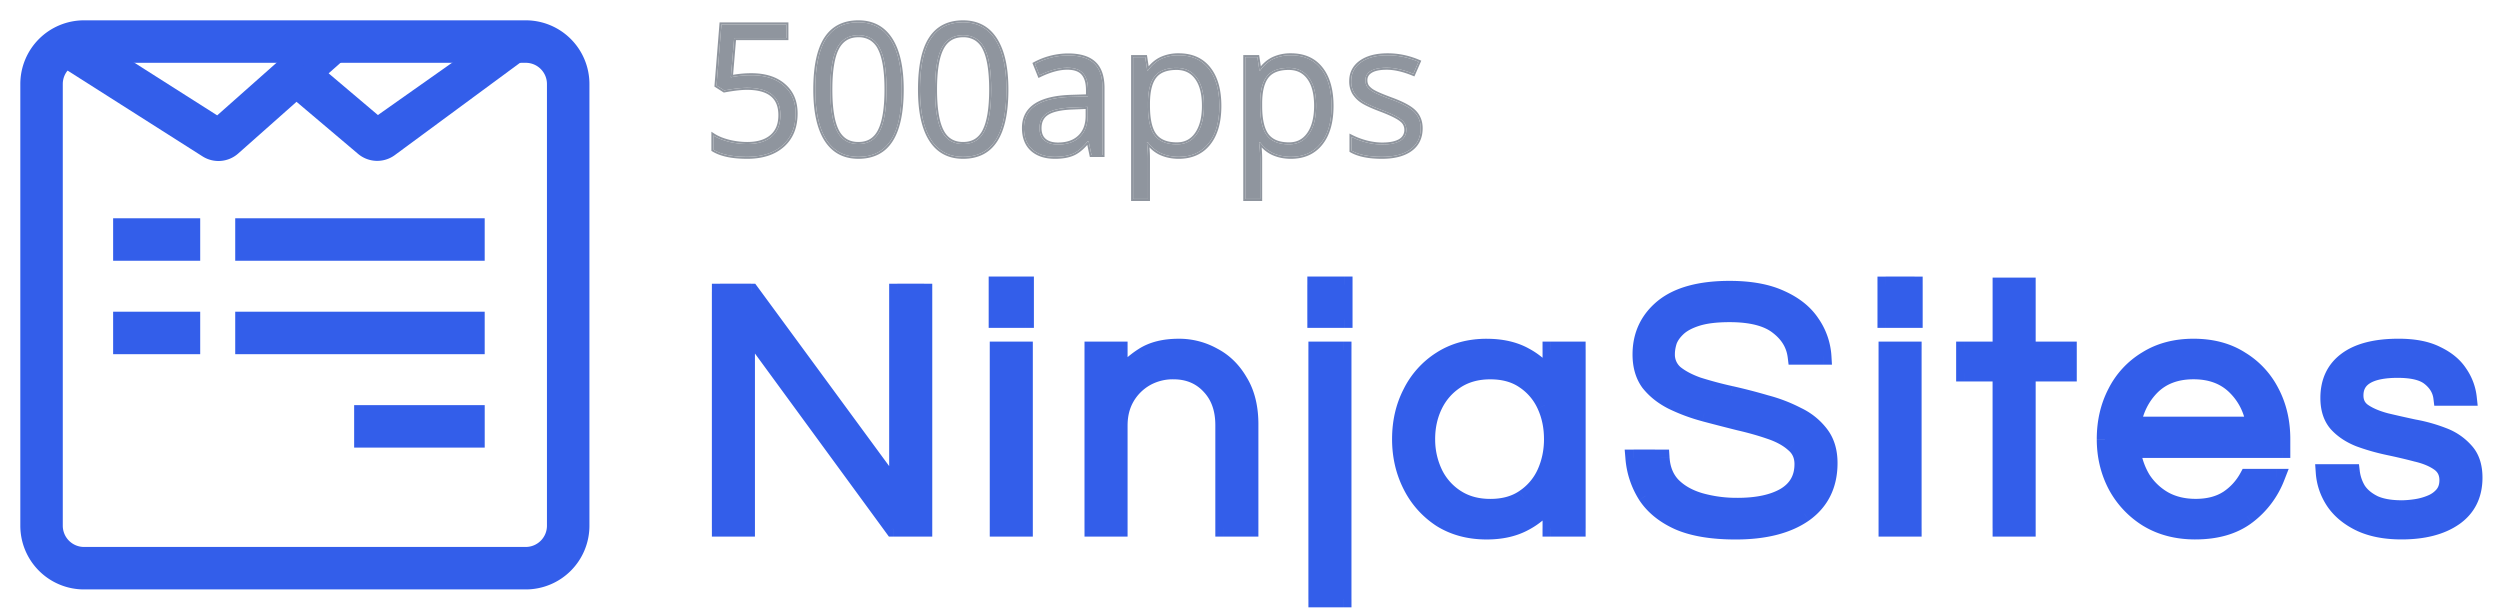 <svg xmlns="http://www.w3.org/2000/svg" width="123" height="30" fill="none" viewBox="0 0 123 30"><g clip-path="url(#clip0)"><path fill="#8F959E" d="M36.963 3.702c.677 0 1.209.168 1.596.505.39.334.584.793.584 1.376 0 .665-.212 1.186-.637 1.564-.422.378-1.005.567-1.75.567-.723 0-1.275-.116-1.656-.347v-.703c.205.131.46.235.765.312.304.073.605.11.9.11.516 0 .916-.122 1.2-.365.287-.243.431-.595.431-1.055 0-.896-.55-1.345-1.648-1.345-.278 0-.65.043-1.116.128l-.378-.242.242-3.006h3.194v.673h-2.57l-.163 1.929a5.12 5.12 0 0 1 1.006-.101zm7.401.703c0 1.11-.176 1.94-.528 2.487-.348.548-.883.822-1.604.822-.691 0-1.217-.28-1.577-.84-.36-.562-.54-1.385-.54-2.47 0-1.118.174-1.949.522-2.49.349-.543.88-.814 1.595-.814.698 0 1.227.283 1.587.848.363.566.545 1.385.545 2.457zm-3.511 0c0 .934.11 1.616.33 2.043.219.425.569.637 1.05.637.486 0 .837-.215 1.054-.646.22-.433.33-1.111.33-2.034 0-.923-.11-1.598-.33-2.026-.217-.43-.568-.646-1.055-.646-.48 0-.83.212-1.05.637-.22.422-.33 1.1-.33 2.035zm8.661 0c0 1.11-.176 1.94-.527 2.487-.349.548-.884.822-1.604.822-.692 0-1.218-.28-1.578-.84-.36-.562-.54-1.385-.54-2.47 0-1.118.174-1.949.523-2.49.348-.543.88-.814 1.595-.814.697 0 1.226.283 1.586.848.364.566.545 1.385.545 2.457zm-3.511 0c0 .934.11 1.616.33 2.043.22.425.57.637 1.05.637.486 0 .838-.215 1.054-.646.22-.433.33-1.111.33-2.034 0-.923-.11-1.598-.33-2.026-.216-.43-.568-.646-1.054-.646-.48 0-.83.212-1.05.637-.22.422-.33 1.1-.33 2.035zm7.699 3.221-.145-.686h-.035c-.24.302-.48.507-.72.616-.238.105-.535.158-.893.158-.477 0-.852-.123-1.125-.37-.27-.245-.404-.595-.404-1.05 0-.972.778-1.482 2.333-1.529l.818-.026v-.3c0-.377-.082-.655-.246-.834-.161-.182-.42-.272-.778-.272-.401 0-.856.123-1.362.369l-.225-.558a3.441 3.441 0 0 1 1.631-.414c.574 0 .999.128 1.274.383.278.255.418.663.418 1.226v3.287h-.54zm-1.648-.514c.454 0 .81-.125 1.068-.374.26-.249.391-.597.391-1.046v-.435l-.73.031c-.58.02-.998.111-1.256.273-.255.158-.383.405-.383.742 0 .264.08.465.238.602.161.138.385.207.672.207zm5.937.602c-.313 0-.6-.057-.861-.172a1.637 1.637 0 0 1-.65-.536h-.053c.035.282.053.548.053.8v1.982h-.73V2.81h.593l.101.659h.035c.188-.264.406-.454.655-.572a1.99 1.99 0 0 1 .857-.175c.639 0 1.131.218 1.477.654.348.437.523 1.05.523 1.837 0 .791-.178 1.407-.532 1.846-.352.437-.84.655-1.468.655zm-.105-4.373c-.492 0-.848.137-1.068.409-.22.272-.333.706-.338 1.3v.163c0 .677.112 1.162.338 1.455.226.29.587.435 1.085.435.416 0 .742-.168.976-.505.237-.337.356-.802.356-1.393 0-.601-.119-1.061-.356-1.38-.234-.323-.566-.484-.993-.484zm5.624 4.373c-.313 0-.6-.057-.86-.172a1.637 1.637 0 0 1-.651-.536h-.053c.035.282.053.548.053.8v1.982h-.73V2.81h.594l.1.659H62c.188-.264.406-.454.655-.572a1.99 1.99 0 0 1 .857-.175c.638 0 1.13.218 1.476.654.349.437.523 1.05.523 1.837 0 .791-.177 1.407-.532 1.846-.351.437-.84.655-1.467.655zm-.105-4.373c-.492 0-.848.137-1.068.409-.22.272-.332.706-.338 1.3v.163c0 .677.113 1.162.338 1.455.226.29.588.435 1.086.435.416 0 .741-.168.975-.505.238-.337.356-.802.356-1.393 0-.601-.118-1.061-.356-1.38-.234-.323-.565-.484-.993-.484zm6.491 2.971c0 .448-.167.794-.501 1.037-.334.243-.803.365-1.406.365-.639 0-1.137-.101-1.494-.303v-.677c.231.117.479.21.742.277.267.067.523.1.77.1.38 0 .673-.06.878-.18a.608.608 0 0 0 .308-.557.596.596 0 0 0-.246-.48c-.161-.134-.478-.292-.95-.474-.448-.167-.767-.312-.957-.435a1.355 1.355 0 0 1-.422-.426 1.12 1.12 0 0 1-.137-.567c0-.393.16-.702.48-.928.319-.228.757-.342 1.313-.342.519 0 1.026.105 1.52.316l-.258.593c-.484-.199-.922-.298-1.314-.298-.346 0-.607.054-.782.162a.503.503 0 0 0-.264.448c0 .13.032.24.096.33.068.09.175.177.321.26.147.081.428.2.844.355.571.208.957.418 1.156.629.202.21.303.476.303.795z"/><path fill="#8F959E" fill-rule="evenodd" d="M35.2 6.723c.186.104.408.188.665.252a3.8 3.8 0 0 0 .9.11c.516 0 .916-.121 1.2-.364.287-.244.43-.595.43-1.055 0-.897-.548-1.345-1.647-1.345-.278 0-.65.043-1.116.128l-.378-.242.242-3.006h3.194v.672h-2.57l-.163 1.93a5.3 5.3 0 0 1 1.006-.101c.677 0 1.209.168 1.596.505.39.334.584.792.584 1.375 0 .665-.212 1.187-.637 1.565-.422.378-1.005.567-1.75.567-.723 0-1.275-.116-1.656-.347v-.704c.032.021.065.041.1.06zm3.372.499c-.445.398-1.055.592-1.815.592-.732 0-1.305-.117-1.709-.362L35 7.422V6.48l.154.1c.194.124.438.224.734.298.298.072.59.107.878.107.5 0 .874-.118 1.134-.34.26-.22.396-.541.396-.98 0-.426-.13-.73-.375-.93-.25-.204-.635-.314-1.173-.314-.27 0-.635.041-1.098.126l-.039.007-.462-.295.254-3.158h3.387v.872h-2.578l-.144 1.707c.3-.052.598-.078.895-.078.693 0 1.25.172 1.66.53.416.355.62.843.62 1.45 0 .689-.221 1.24-.67 1.64zm1.998-.294c-.375-.585-.556-1.431-.556-2.523 0-1.126.175-1.98.539-2.546.37-.574.935-.859 1.68-.859.73 0 1.29.299 1.67.894.378.589.56 1.43.56 2.51 0 1.118-.176 1.97-.542 2.542-.37.58-.938.868-1.689.868-.724 0-1.282-.296-1.661-.886zm3.266-.036c.352-.548.528-1.377.528-2.487 0-1.073-.182-1.891-.545-2.457-.36-.565-.89-.848-1.587-.848-.715 0-1.246.271-1.595.813-.349.542-.523 1.373-.523 2.492 0 1.084.18 1.907.54 2.47.361.559.887.839 1.578.839.721 0 1.256-.274 1.604-.822zm-.638-.498c.209-.412.319-1.07.319-1.99 0-.918-.11-1.574-.319-1.98a1.065 1.065 0 0 0-.39-.444 1.08 1.08 0 0 0-.576-.147c-.225 0-.414.05-.57.145-.158.095-.288.24-.391.438-.208.4-.319 1.058-.319 1.989 0 .93.11 1.592.319 1.997.103.2.233.343.39.439.157.095.346.144.571.144.228 0 .42-.05.577-.146.157-.097.287-.243.389-.445zm-2.016.054c-.22-.428-.33-1.109-.33-2.043 0-.935.11-1.613.33-2.035.22-.425.57-.637 1.05-.637.487 0 .838.215 1.055.646.22.428.33 1.103.33 2.026 0 .923-.11 1.6-.33 2.034-.217.431-.568.646-1.055.646-.48 0-.83-.212-1.05-.637zm4.539.48c-.375-.585-.556-1.431-.556-2.523 0-1.126.174-1.98.538-2.546.37-.574.935-.859 1.68-.859.73 0 1.29.299 1.67.894.378.589.561 1.43.561 2.51 0 1.118-.176 1.97-.543 2.542-.37.58-.938.868-1.688.868-.724 0-1.283-.296-1.662-.886zm3.266-.036c.351-.548.527-1.377.527-2.487 0-1.073-.182-1.891-.545-2.457-.36-.565-.889-.848-1.586-.848-.715 0-1.247.271-1.596.813-.348.542-.522 1.373-.522 2.492 0 1.084.18 1.907.54 2.47.36.559.886.839 1.578.839.72 0 1.255-.274 1.604-.822zm-.639-.498c.209-.412.319-1.07.319-1.99 0-.918-.11-1.574-.319-1.98a1.065 1.065 0 0 0-.39-.444 1.08 1.08 0 0 0-.575-.147c-.225 0-.415.05-.571.145-.157.095-.288.24-.39.438-.209.4-.32 1.058-.32 1.989 0 .93.111 1.592.32 1.997.102.2.233.343.39.439.157.095.346.144.57.144.229 0 .42-.05.577-.146.157-.097.288-.243.39-.445zm-2.016.054c-.22-.428-.33-1.109-.33-2.043 0-.935.11-1.613.33-2.035.22-.425.57-.637 1.05-.637.487 0 .839.215 1.055.646.22.428.33 1.103.33 2.026 0 .923-.11 1.6-.33 2.034-.216.431-.568.646-1.054.646-.48 0-.83-.212-1.05-.637zm7.289 1.278-.126-.597c-.213.242-.43.417-.653.518-.254.113-.566.167-.933.167-.495 0-.896-.128-1.192-.395-.295-.27-.437-.65-.437-1.125 0-.518.21-.92.628-1.195.412-.27 1.017-.41 1.802-.434l.72-.023V4.44c0-.366-.08-.615-.22-.767V3.67c-.135-.152-.36-.239-.703-.239-.382 0-.82.118-1.319.36l-.096.046-.298-.74.079-.042a3.571 3.571 0 0 1 1.678-.426c.586 0 1.04.13 1.342.41.307.28.45.722.45 1.299v3.387h-.722zm.204-4.613c-.275-.255-.7-.383-1.274-.383a3.487 3.487 0 0 0-1.631.413l.224.559c.03-.015.061-.03.091-.043.47-.218.894-.327 1.272-.327.357 0 .616.091.778.273.164.179.246.457.246.835v.299l-.818.026c-1.555.047-2.333.557-2.333 1.53 0 .453.135.804.404 1.05.273.246.648.369 1.125.369.358 0 .655-.053.892-.158.223-.1.445-.284.668-.55l.046-.057.007-.009h.035l.145.686h.54V4.339c0-.563-.139-.971-.417-1.226zm-.772 3.553c.236-.226.36-.546.36-.974v-.33l-.625.026c-.576.02-.973.11-1.208.257-.222.138-.336.35-.336.658 0 .243.072.412.203.527.138.117.336.182.607.182.435 0 .764-.12.999-.346zm-1.671.24c-.158-.139-.238-.34-.238-.603 0-.337.128-.584.383-.743.258-.16.676-.251 1.257-.272l.73-.03v.434c0 .449-.131.797-.392 1.046-.258.25-.614.374-1.068.374-.287 0-.511-.07-.672-.207zm5.708.728h-.002a1.703 1.703 0 0 1-.534-.383c.017.192.025.377.025.555v2.082h-.93V2.709h.78l.085.552c.169-.2.361-.352.578-.454a2.09 2.09 0 0 1 .9-.185c.663 0 1.186.228 1.554.692.367.46.545 1.098.545 1.9 0 .804-.18 1.445-.554 1.908-.373.463-.893.692-1.546.692-.326 0-.627-.06-.901-.18zm2.369-.575c.354-.44.532-1.055.532-1.846 0-.788-.175-1.4-.523-1.837-.346-.436-.838-.654-1.477-.654a1.99 1.99 0 0 0-.857.175 1.65 1.65 0 0 0-.65.566l-.005.006h-.035l-.1-.66h-.594v6.979h.73V7.806a6.301 6.301 0 0 0-.049-.764l-.004-.036h.052l.057.074c.165.203.363.358.594.462.26.115.548.172.861.172.627 0 1.116-.218 1.468-.655zm-.662-.519c.221-.314.338-.756.338-1.336 0-.589-.117-1.024-.337-1.32-.214-.295-.514-.443-.912-.443-.475 0-.797.131-.99.372-.199.246-.31.652-.317 1.238v.162c0 .67.113 1.128.318 1.394.2.257.527.396 1.006.396.384 0 .679-.153.894-.463zm-1.98.128c-.225-.293-.338-.778-.338-1.455v-.162c.006-.595.119-1.029.339-1.301.22-.273.576-.409 1.068-.409.427 0 .758.161.993.484.237.319.356.779.356 1.38 0 .591-.119 1.056-.356 1.393-.235.336-.56.505-.976.505-.498 0-.86-.145-1.085-.435zm5.792.966h-.001a1.703 1.703 0 0 1-.535-.383c.017.192.026.377.026.555v2.082h-.93V2.709h.78l.084.552c.17-.2.362-.352.578-.454a2.09 2.09 0 0 1 .9-.185c.664 0 1.187.228 1.554.692.368.46.545 1.098.545 1.9 0 .804-.18 1.445-.554 1.908-.373.463-.892.692-1.545.692-.326 0-.627-.06-.902-.18zm2.37-.575c.354-.44.531-1.055.531-1.846 0-.788-.174-1.4-.523-1.837-.346-.436-.838-.654-1.476-.654a1.99 1.99 0 0 0-.857.175 1.65 1.65 0 0 0-.65.566l-.005.006h-.035l-.101-.66h-.594v6.979H62V7.806a6.301 6.301 0 0 0-.049-.764c0-.012-.002-.024-.004-.036H62a1.62 1.62 0 0 0 .65.536c.261.115.548.172.862.172.627 0 1.116-.218 1.467-.655zm-.662-.519c.22-.314.337-.756.337-1.336 0-.589-.117-1.024-.336-1.32-.215-.295-.514-.443-.913-.443-.475 0-.796.131-.99.372-.198.246-.31.652-.316 1.238v.162c0 .67.113 1.128.317 1.394.2.257.528.396 1.007.396.384 0 .678-.153.894-.463zm-1.98.128C62.112 6.375 62 5.89 62 5.213v-.162c.006-.595.119-1.029.338-1.301.22-.273.576-.409 1.068-.409.428 0 .759.161.993.484.238.319.356.779.356 1.38 0 .591-.118 1.056-.356 1.393-.234.336-.56.505-.975.505-.498 0-.86-.145-1.086-.435zm4.057.8v-.897l.146.074c.224.113.465.203.722.269.26.065.507.098.744.098.373 0 .645-.06.828-.167a.508.508 0 0 0 .259-.472.496.496 0 0 0-.209-.4l-.002-.002c-.147-.123-.448-.276-.92-.458-.449-.167-.777-.315-.977-.444l-.001-.001a1.455 1.455 0 0 1-.453-.459 1.22 1.22 0 0 1-.15-.617c0-.425.176-.765.521-1.01.342-.244.803-.36 1.372-.36.533 0 1.053.108 1.56.324l.093.04-.339.775-.09-.037c-.476-.196-.9-.292-1.276-.292-.339 0-.578.054-.73.148-.15.092-.216.21-.216.363 0 .111.027.2.077.271a.91.91 0 0 0 .289.23c.139.079.413.195.83.35.572.209.977.425 1.193.654.222.23.33.522.33.864 0 .477-.179.854-.541 1.118-.358.26-.85.384-1.465.384-.648 0-1.165-.102-1.544-.316l-.05-.03zm3.199-1.952c-.2-.21-.585-.42-1.156-.628-.416-.155-.697-.274-.844-.356a1.002 1.002 0 0 1-.32-.26.554.554 0 0 1-.097-.329c0-.19.088-.34.263-.448.176-.108.437-.163.783-.163.392 0 .83.1 1.314.3l.259-.594a3.827 3.827 0 0 0-1.52-.316c-.557 0-.995.114-1.315.342a1.077 1.077 0 0 0-.479.928c0 .22.046.408.137.567.093.158.234.3.422.426.19.123.51.268.957.435.472.181.788.34.95.474a.596.596 0 0 1 .246.48.608.608 0 0 1-.308.558c-.205.12-.498.18-.879.18-.246 0-.502-.034-.769-.101a3.661 3.661 0 0 1-.742-.277v.677c.357.202.855.303 1.494.303.603 0 1.072-.122 1.406-.365.334-.243.5-.589.5-1.037 0-.32-.1-.585-.302-.796z" clip-rule="evenodd"/><path fill="#335EEA" d="M35.425 26V14.358h1.53l7.192 9.795v-9.795h1.32V26h-1.53l-7.194-9.83V26h-1.319zm13.618-10.27v-1.724h1.425v1.724h-1.425zM49.096 26v-8.793h1.319V26h-1.319zm4.662 0v-8.793h1.319v1.372c.316-.422.703-.78 1.16-1.073.458-.293 1.044-.44 1.759-.44.61 0 1.178.147 1.706.44.54.281.973.71 1.301 1.284.34.562.51 1.26.51 2.092V26h-1.319v-5.082c0-.798-.228-1.437-.686-1.917-.457-.493-1.049-.739-1.776-.739-.492 0-.938.111-1.336.334a2.59 2.59 0 0 0-.968.95c-.234.399-.351.862-.351 1.39V26h-1.32zM64.72 15.73v-1.724h1.424v1.724H64.72zm.053 13.752V17.207h1.319v12.275h-1.32zm8.372-3.341c-.856 0-1.606-.2-2.25-.598a4.2 4.2 0 0 1-1.478-1.653 4.971 4.971 0 0 1-.528-2.287c0-.844.176-1.606.528-2.286a4.071 4.071 0 0 1 1.477-1.635c.645-.41 1.395-.616 2.251-.616.727 0 1.349.14 1.864.422a3.56 3.56 0 0 1 1.284 1.143v-1.424h1.32V26h-1.32v-1.407a3.616 3.616 0 0 1-1.284 1.126c-.516.281-1.137.422-1.864.422zm.176-1.196c.657 0 1.208-.153 1.653-.457a2.9 2.9 0 0 0 1.038-1.214 3.99 3.99 0 0 0 .352-1.67 3.92 3.92 0 0 0-.352-1.671 2.9 2.9 0 0 0-1.038-1.214c-.445-.305-.996-.457-1.653-.457-.645 0-1.202.152-1.67.457a2.98 2.98 0 0 0-1.073 1.214 3.755 3.755 0 0 0-.37 1.67c0 .598.123 1.155.37 1.671a2.98 2.98 0 0 0 1.072 1.214c.47.304 1.026.457 1.671.457zM85.4 26.14c-1.149 0-2.081-.153-2.796-.458-.715-.316-1.255-.75-1.618-1.3a4.045 4.045 0 0 1-.616-1.865h1.372c.035.563.223 1.02.563 1.372.34.34.785.592 1.336.756a6.575 6.575 0 0 0 1.847.246c.985 0 1.764-.17 2.339-.51.574-.352.862-.867.862-1.548 0-.41-.147-.738-.44-.984-.281-.258-.663-.47-1.143-.633a14.49 14.49 0 0 0-1.548-.44 121.61 121.61 0 0 1-1.706-.44 8.818 8.818 0 0 1-1.565-.58 3.388 3.388 0 0 1-1.143-.897c-.281-.375-.422-.85-.422-1.424 0-.95.364-1.724 1.09-2.322.739-.598 1.835-.897 3.289-.897 1.032 0 1.882.159 2.55.475.668.305 1.167.71 1.495 1.213.34.505.527 1.05.563 1.636h-1.355c-.07-.586-.363-1.079-.879-1.477-.516-.41-1.307-.616-2.374-.616-.656 0-1.19.065-1.6.194-.41.129-.727.299-.95.51-.211.199-.358.41-.44.633-.07.223-.105.434-.105.633 0 .387.14.703.422.95.293.234.674.433 1.143.598.48.152 1.008.293 1.583.422a27.52 27.52 0 0 1 1.706.44 7.493 7.493 0 0 1 1.565.597c.48.235.861.54 1.143.915.293.375.44.855.44 1.442 0 1.078-.41 1.91-1.232 2.497-.82.574-1.946.862-3.376.862zm7.373-10.411v-1.724h1.424v1.724h-1.424zM92.824 26v-8.793h1.32V26h-1.32zm5.612 0v-7.632h-1.794v-1.161h1.794v-3.148h1.319v3.148h2.022v1.16h-2.022V26h-1.32zm9.574.14c-.891 0-1.671-.199-2.339-.597a4.329 4.329 0 0 1-1.565-1.653 4.833 4.833 0 0 1-.545-2.287c0-.844.175-1.606.527-2.286a3.992 3.992 0 0 1 1.513-1.635c.656-.41 1.43-.616 2.321-.616.903 0 1.677.205 2.321.616a3.992 3.992 0 0 1 1.513 1.635c.351.68.527 1.442.527 2.286v.528h-7.368c.07.516.234.99.492 1.424.27.423.627.763 1.073 1.02.445.247.961.37 1.547.37.622 0 1.144-.135 1.566-.405a2.97 2.97 0 0 0 .984-1.072h1.443a4.35 4.35 0 0 1-1.46 1.934c-.657.492-1.507.739-2.55.739zm-3.078-5.24h5.98c-.118-.75-.434-1.378-.95-1.882s-1.196-.756-2.04-.756c-.844 0-1.524.252-2.04.756-.504.504-.821 1.132-.95 1.882zm13.219 5.24c-.809 0-1.495-.134-2.058-.404-.551-.27-.973-.621-1.266-1.055a2.95 2.95 0 0 1-.492-1.442h1.371c.036.293.135.58.299.862.176.27.44.492.792.668.351.164.809.246 1.371.246.176 0 .393-.017.651-.053.258-.035.504-.1.739-.193a1.52 1.52 0 0 0 .615-.422c.164-.188.246-.428.246-.721 0-.364-.14-.645-.422-.844-.281-.2-.644-.352-1.09-.457-.445-.118-.92-.23-1.424-.335-.493-.105-.962-.24-1.407-.404a2.912 2.912 0 0 1-1.091-.721c-.281-.317-.422-.745-.422-1.284 0-.797.287-1.413.862-1.846.586-.446 1.448-.669 2.585-.669.774 0 1.401.123 1.882.37.492.234.862.539 1.108.914.258.375.41.78.457 1.213h-1.337c-.046-.375-.234-.697-.562-.967-.317-.27-.844-.404-1.583-.404-1.395 0-2.093.422-2.093 1.266 0 .352.141.621.422.809.282.188.645.34 1.091.457.445.106.914.211 1.407.317.504.093.978.228 1.424.404.446.176.809.428 1.09.756.282.317.422.75.422 1.302 0 .856-.328 1.512-.984 1.97-.645.445-1.513.668-2.603.668z"/><path fill="#335EEA" d="M35.425 26h-.4v.4h.4V26zm0-11.642v-.4h-.4v.4h.4zm1.53 0 .322-.237-.12-.163h-.202v.4zm7.192 9.795-.322.237.722.984v-1.22h-.4zm0-9.795v-.4h-.4v.4h.4zm1.32 0h.4v-.4h-.4v.4zm0 11.642v.4h.4V26h-.4zm-1.53 0-.324.236.12.164h.203V26zm-7.194-9.83.323-.237-.723-.988v1.224h.4zm0 9.83v.4h.4V26h-.4zm-.919 0V14.358h-.8V26h.8zm-.4-11.242h1.53v-.8h-1.53v.8zm1.208-.163 7.193 9.795.645-.473-7.193-9.796-.645.474zm7.915 9.558v-9.795h-.8v9.795h.8zm-.4-9.395h1.32v-.8h-1.32v.8zm.92-.4V26h.8V14.358h-.8zm.4 11.242h-1.53v.8h1.53v-.8zm-1.208.164-7.193-9.83-.645.472 7.192 9.83.646-.472zm-7.916-9.595V26h.8v-9.83h-.8zm.4 9.431h-1.319v.8h1.32v-.8zm12.3-9.87h-.4v.4h.4v-.4zm0-1.724v-.4h-.4v.4h.4zm1.425 0h.4v-.4h-.4v.4zm0 1.724v.4h.4v-.4h-.4zM49.096 26h-.4v.4h.4V26zm0-8.793v-.4h-.4v.4h.4zm1.319 0h.4v-.4h-.4v.4zm0 8.793v.4h.4V26h-.4zm-.972-10.27v-1.724h-.8v1.724h.8zm-.4-1.324h1.425v-.8h-1.425v.8zm1.025-.4v1.724h.8v-1.724h-.8zm.4 1.324h-1.425v.8h1.425v-.8zM49.496 26v-8.793h-.8V26h.8zm-.4-8.393h1.319v-.8h-1.319v.8zm.919-.4V26h.8v-8.793h-.8zm.4 8.393h-1.319v.8h1.319v-.8zm3.343.4h-.4v.4h.4V26zm0-8.793v-.4h-.4v.4h.4zm1.319 0h.4v-.4h-.4v.4zm0 1.372h-.4v1.2l.72-.96-.32-.24zm1.16-1.073.216.337-.216-.337zm3.465 0-.194.35.009.004.185-.354zm1.301 1.284-.347.198.005.009.342-.207zm.51 7.21v.4h.4V26h-.4zm-1.319 0h-.4v.4h.4V26zm-.686-7-.293.273.004.003.29-.275zm-3.112-.404-.196-.349.196.35zm-.968.95-.343-.206-.001.003.344.203zM55.077 26v.4h.4V26h-.4zm-.92 0v-8.793h-.8V26h.8zm-.4-8.393h1.32v-.8h-1.32v.8zm.92-.4v1.372h.8v-1.372h-.8zm.72 1.612a4.013 4.013 0 0 1 1.056-.976l-.431-.674a4.811 4.811 0 0 0-1.265 1.17l.64.48zm1.056-.976c.376-.241.88-.377 1.543-.377v-.8c-.768 0-1.435.157-1.974.503l.431.674zm1.543-.377c.542 0 1.044.13 1.512.39l.388-.7a3.856 3.856 0 0 0-1.9-.49v.8zm1.52.394c.466.243.846.614 1.14 1.128l.694-.397c-.362-.635-.85-1.12-1.463-1.44l-.37.71zm1.145 1.137c.293.485.452 1.107.452 1.885h.8c0-.886-.18-1.66-.567-2.3l-.685.415zm.452 1.885V26h.8v-5.118h-.8zm.4 4.718h-1.319v.8h1.32v-.8zm-.919.4v-5.082h-.8V26h.8zm0-5.082c0-.878-.254-1.623-.796-2.193l-.58.551c.373.392.576.925.576 1.642h.8zm-.793-2.19c-.54-.58-1.24-.866-2.069-.866v.8c.626 0 1.108.207 1.483.61l.586-.543zm-2.069-.866a3.09 3.09 0 0 0-1.532.385l.39.698a2.292 2.292 0 0 1 1.142-.283v-.8zm-1.532.385a2.989 2.989 0 0 0-1.115 1.093l.686.412a2.19 2.19 0 0 1 .82-.807l-.39-.698zm-1.116 1.096c-.276.468-.407 1.003-.407 1.592h.8c0-.466.103-.857.296-1.186l-.69-.406zm-.407 1.592V26h.8v-5.065h-.8zm.4 4.665h-1.32v.8h1.32v-.8zm9.644-9.87h-.4v.4h.4v-.4zm0-1.724v-.4h-.4v.4h.4zm1.424 0h.4v-.4h-.4v.4zm0 1.724v.4h.4v-.4h-.4zm-1.371 13.752h-.4v.4h.4v-.4zm0-12.275v-.4h-.4v.4h.4zm1.319 0h.4v-.4h-.4v.4zm0 12.275v.4h.4v-.4h-.4zM65.12 15.73v-1.724h-.8v1.724h.8zm-.4-1.324h1.424v-.8H64.72v.8zm1.025-.4v1.724h.8v-1.724h-.8zm.4 1.324H64.72v.8h1.424v-.8zm-.972 14.152V17.207h-.8v12.275h.8zm-.4-11.875h1.319v-.8h-1.32v.8zm.919-.4v12.275h.8V17.207h-.8zm.4 11.875h-1.32v.8h1.32v-.8zm4.802-3.54-.217.336.007.005.21-.34zm-1.477-6.225.355.184.002-.003-.357-.18zm1.477-1.635.213.338h.002l-.215-.338zm4.115-.194-.191.351.003.002.188-.353zm1.284 1.143-.33.226.73 1.07V18.63h-.4zm0-1.424v-.4h-.4v.4h.4zm1.32 0h.4v-.4h-.4v.4zm0 8.793v.4h.4V26h-.4zm-1.32 0h-.4v.4h.4V26zm0-1.407h.4v-1.269l-.728 1.04.328.23zM75.01 25.72l-.188-.353-.003.002.191.35zm-.035-1.231-.222-.333-.004.002.226.33zm1.038-1.214.362.169.002-.003-.364-.166zm0-3.341-.363.169.363-.17zm-1.038-1.214-.226.33.004.003.222-.333zm-3.324 0-.218-.335.218.335zm-1.072 1.214-.36-.176.36.176zm0 3.341-.361.172.001.004.36-.176zm1.072 1.214.218-.336-.218.336zm1.495 1.253c-.791 0-1.467-.184-2.04-.538l-.421.68c.716.443 1.54.658 2.461.658v-.8zm-2.033-.534a3.798 3.798 0 0 1-1.338-1.499l-.714.363a4.598 4.598 0 0 0 1.617 1.807l.435-.67zm-1.338-1.499a4.572 4.572 0 0 1-.485-2.105h-.8c0 .891.189 1.716.571 2.468l.713-.363zm-.485-2.105c0-.786.164-1.484.483-2.102l-.71-.367c-.384.742-.573 1.568-.573 2.47h.8zm.484-2.105c.32-.63.765-1.12 1.334-1.478l-.426-.677a4.47 4.47 0 0 0-1.62 1.793l.713.363zm1.336-1.479c.573-.364 1.247-.553 2.036-.553v-.8c-.922 0-1.75.222-2.466.678l.43.675zm2.036-.553c.676 0 1.228.13 1.673.373l.383-.702c-.587-.32-1.278-.47-2.056-.47v.8zm1.676.375c.472.252.851.59 1.142 1.016l.66-.451a3.953 3.953 0 0 0-1.425-1.27l-.377.705zm1.872.79v-1.424h-.8v1.424h.8zm-.4-1.024h1.32v-.8h-1.32v.8zm.92-.4V26h.8v-8.793h-.8zm.4 8.393h-1.32v.8h1.32v-.8zm-.92.4v-1.407h-.8V26h.8zm-.728-1.636c-.29.415-.67.749-1.144 1.002l.377.706a4.017 4.017 0 0 0 1.423-1.25l-.656-.458zm-1.147 1.003c-.445.243-.997.374-1.673.374v.8c.778 0 1.469-.151 2.056-.471l-.383-.703zm-1.497-.022c.72 0 1.354-.168 1.879-.527l-.452-.66c-.365.25-.833.387-1.427.387v.8zm1.875-.525c.52-.346.913-.807 1.178-1.377l-.725-.338a2.5 2.5 0 0 1-.897 1.05l.444.665zm1.18-1.38a4.39 4.39 0 0 0 .388-1.837h-.8c0 .544-.107 1.045-.316 1.506l.728.33zm.388-1.837c0-.662-.128-1.277-.39-1.839l-.725.338c.208.446.314.944.314 1.501h.8zm-.39-1.839a3.299 3.299 0 0 0-1.178-1.377l-.444.665a2.5 2.5 0 0 1 .897 1.05l.725-.338zm-1.174-1.375c-.525-.36-1.16-.527-1.879-.527v.8c.594 0 1.061.137 1.427.387l.452-.66zm-1.879-.527c-.71 0-1.345.169-1.889.522l.436.67c.395-.256.874-.392 1.453-.392v-.8zm-1.889.522c-.53.344-.936.804-1.214 1.373l.719.351c.215-.439.523-.788.931-1.053l-.436-.671zm-1.214 1.373a4.154 4.154 0 0 0-.41 1.846h.8c0-.554.112-1.05.329-1.495l-.719-.35zm-.41 1.846c0 .655.136 1.271.409 1.843l.722-.344a3.42 3.42 0 0 1-.33-1.499h-.8zm.41 1.847a3.382 3.382 0 0 0 1.214 1.373l.436-.67a2.583 2.583 0 0 1-.931-1.054l-.719.35zm1.214 1.373c.544.353 1.179.522 1.89.522v-.8c-.58 0-1.059-.136-1.454-.393l-.436.671zm11.17.86-.162.366.005.002.157-.368zm-1.618-1.3-.337.214.003.005.334-.22zm-.616-1.865v-.4h-.435l.037.434.398-.034zm1.372 0 .4-.025-.024-.375h-.376v.4zm.563 1.372-.288.278.005.005.283-.283zm1.336.756-.114.383h.002l.112-.383zm4.186-.264.204.344.005-.003-.21-.34zm.422-2.532-.27.294.006.006.007.006.257-.306zm-1.143-.633-.132.377.003.001.129-.378zm-1.548-.44-.097.388.008.002.09-.39zm-1.706-.44-.104.386h.002l.102-.386zm-1.565-.58-.179.358.004.001.175-.36zm-1.143-.897-.32.24.009.011.311-.251zm.668-3.746-.251-.31-.003.001.254.31zm5.839-.422-.171.362.005.002.166-.364zm1.495 1.213-.335.219.003.005.332-.224zm.563 1.636v.4h.424l-.025-.424-.4.024zm-1.355 0-.397.048.043.352h.355v-.4zm-.879-1.477-.249.313.005.003.244-.316zm-3.974-.422-.12-.382.12.382zm-.95.51.275.29-.275-.29zm-.44.633-.375-.139-.003.01-.003.008.381.12zm.317 1.583-.264.3.007.006.007.006.25-.312zm1.143.598-.132.377.011.004.121-.382zm3.289.861-.112.384.01.003.102-.387zm1.565.598-.186.354.01.006.176-.36zm1.143.915-.32.24.005.006.315-.246zm-.791 3.939.229.328.003-.002-.233-.326zm-3.377.462c-1.119 0-1.992-.15-2.64-.425l-.313.735c.782.334 1.774.49 2.953.49v-.8zm-2.634-.423c-.659-.292-1.132-.68-1.446-1.156l-.668.44c.413.626 1.018 1.105 1.79 1.447l.324-.731zm-1.443-1.151a3.645 3.645 0 0 1-.554-1.683l-.797.068a4.43 4.43 0 0 0 .677 2.045l.674-.43zm-.953-1.25h1.372v-.8H80.37v.8zm.973-.374c.04.642.258 1.194.674 1.625l.575-.556c-.263-.273-.42-.636-.45-1.119l-.8.05zm.679 1.63c.395.395.903.677 1.505.856l.229-.767c-.5-.148-.884-.37-1.168-.655l-.566.566zm1.507.857a6.973 6.973 0 0 0 1.959.262v-.8a6.178 6.178 0 0 1-1.735-.23l-.224.768zm1.959.262c1.025 0 1.884-.176 2.543-.566l-.408-.688c-.49.29-1.19.454-2.135.454v.8zm2.548-.569c.694-.425 1.053-1.07 1.053-1.889h-.8c0 .543-.217.929-.671 1.207l.418.682zm1.053-1.889c0-.518-.192-.962-.583-1.29l-.514.612c.195.164.297.377.297.678h.8zm-.57-1.28c-.333-.305-.767-.54-1.284-.716l-.258.757c.444.152.772.34 1.002.55l.54-.59zm-1.281-.715c-.485-.17-1.015-.32-1.59-.452l-.18.78c.551.126 1.053.269 1.506.427l.264-.755zm-1.583-.45c-.56-.14-1.127-.286-1.7-.438l-.205.773c.576.153 1.147.3 1.711.441l.194-.776zm-1.698-.438a8.417 8.417 0 0 1-1.494-.554l-.351.72a9.22 9.22 0 0 0 1.636.606l.209-.772zm-1.49-.552a2.988 2.988 0 0 1-1.011-.79l-.623.502c.333.413.761.747 1.275 1.004l.358-.716zm-1.003-.779c-.218-.292-.342-.677-.342-1.184h-.8c0 .64.158 1.205.502 1.664l.64-.48zm-.342-1.184c0-.832.31-1.492.945-2.013l-.509-.618c-.82.675-1.236 1.563-1.236 2.63h.8zm.942-2.011c.638-.517 1.629-.808 3.037-.808v-.8c-1.5 0-2.701.307-3.54.986l.503.622zm3.037-.808c.995 0 1.78.153 2.379.437l.342-.723c-.738-.35-1.652-.514-2.721-.514v.8zm2.384.439c.615.28 1.047.64 1.326 1.068l.67-.437c-.378-.58-.942-1.03-1.664-1.359l-.332.728zm1.33 1.073c.3.447.464.924.494 1.436l.799-.048a3.624 3.624 0 0 0-.63-1.835l-.664.447zm.894 1.012h-1.355v.8h1.355v-.8zm-.957.352c-.085-.704-.441-1.29-1.032-1.746l-.49.633c.441.34.671.74.727 1.209l.795-.096zm-1.028-1.742c-.618-.492-1.518-.703-2.623-.703v.8c1.028 0 1.712.2 2.125.529l.498-.626zm-2.623-.703c-.678 0-1.256.066-1.72.212l.24.763c.356-.112.845-.175 1.48-.175v-.8zm-1.72.212c-.447.14-.824.335-1.105.601l.55.581c.165-.156.42-.301.795-.419l-.24-.763zm-1.105.6a2.076 2.076 0 0 0-.54.787l.75.276c.057-.153.164-.314.34-.48l-.55-.582zm-.546.804c-.08.256-.124.507-.124.754h.8c0-.152.027-.322.087-.513l-.763-.24zm-.124.754c0 .498.187.925.558 1.25l.527-.601a.806.806 0 0 1-.285-.65h-.8zm.572 1.262c.338.27.762.489 1.26.663l.265-.755c-.44-.154-.777-.334-1.025-.533l-.5.625zm1.272.667c.493.156 1.032.3 1.616.43l.175-.78a18.708 18.708 0 0 1-1.55-.413l-.24.763zm1.616.43c.567.128 1.127.272 1.682.434l.224-.768a28.373 28.373 0 0 0-1.73-.446l-.176.78zm1.691.437a7.087 7.087 0 0 1 1.482.565l.372-.708a7.884 7.884 0 0 0-1.649-.63l-.205.773zm1.492.57c.432.211.76.478.999.796l.64-.48a3.486 3.486 0 0 0-1.288-1.034l-.35.719zm1.004.802c.226.29.355.678.355 1.196h.8c0-.655-.165-1.228-.525-1.689l-.63.493zm.355 1.196c0 .96-.357 1.666-1.064 2.171l.465.652c.934-.668 1.399-1.626 1.399-2.823h-.8zm-1.06 2.17c-.731.51-1.766.789-3.148.789v.8c1.479 0 2.695-.297 3.606-.934l-.459-.656zm4.225-9.222h-.4v.4h.4v-.4zm0-1.724v-.4h-.4v.4h.4zm1.424 0h.4v-.4h-.4v.4zm0 1.724v.4h.4v-.4h-.4zM92.825 26h-.4v.4h.4V26zm0-8.793v-.4h-.4v.4h.4zm1.319 0h.4v-.4h-.4v.4zm0 8.793v.4h.4V26h-.4zm-.972-10.27v-1.724h-.8v1.724h.8zm-.4-1.324h1.424v-.8h-1.424v.8zm1.024-.4v1.724h.8v-1.724h-.8zm.4 1.324h-1.424v.8h1.424v-.8zM93.225 26v-8.793h-.8V26h.8zm-.4-8.393h1.319v-.8h-1.32v.8zm.918-.4V26h.8v-8.793h-.8zm.4 8.393h-1.319v.8h1.32v-.8zm4.293.4h-.4v.4h.4V26zm0-7.632h.4v-.4h-.4v.4zm-1.794 0h-.4v.4h.4v-.4zm0-1.161v-.4h-.4v.4h.4zm1.794 0v.4h.4v-.4h-.4zm0-3.148v-.4h-.4v.4h.4zm1.319 0h.4v-.4h-.4v.4zm0 3.148h-.4v.4h.4v-.4zm2.022 0h.4v-.4h-.4v.4zm0 1.16v.4h.4v-.4h-.4zm-2.022 0v-.4h-.4v.4h.4zm0 7.633v.4h.4V26h-.4zm-.92 0v-7.632h-.8V26h.8zm-.4-8.032h-1.793v.8h1.794v-.8zm-1.393.4v-1.161h-.8v1.16h.8zm-.4-.761h1.794v-.8h-1.794v.8zm2.194-.4v-3.148h-.8v3.148h.8zm-.4-2.748h1.319v-.8h-1.32v.8zm.919-.4v3.148h.8v-3.148h-.8zm.4 3.548h2.022v-.8h-2.022v.8zm1.622-.4v1.16h.8v-1.16h-.8zm.4.76h-2.022v.8h2.022v-.8zm-2.422.4V26h.8v-7.632h-.8zm.4 7.233h-1.32v.8h1.32v-.8zm5.916-.057-.209.34.004.003.205-.343zm-1.565-1.653-.354.186.002.004.352-.19zm-.018-4.573.355.184.002-.003-.357-.18zm1.513-1.635.207.342.005-.003-.212-.34zm4.642 0-.214.337.007.005.207-.342zm1.513 1.635-.357.181.001.003.356-.184zm.527 2.814v.4h.4v-.4h-.4zm-7.368 0v-.4h-.459l.062.454.397-.054zm.492 1.424-.344.205.007.01.337-.215zm1.073 1.02-.201.347.007.004.194-.35zm3.113-.035.215.338.007-.005-.222-.333zm.984-1.072v-.4h-.238l-.113.21.351.19zm1.443 0 .372.144.212-.544h-.584v.4zm-1.46 1.934.24.32h.001l-.241-.32zm-5.628-4.502-.394-.068-.08.468h.474v-.4zm5.98 0v.4h.467l-.072-.462-.395.062zm-.95-1.882.28-.286-.28.286zm-4.08 0-.28-.286-.003.003.283.283zm2.128 6.723c-.83 0-1.536-.185-2.134-.542l-.41.687c.739.441 1.591.655 2.544.655v-.8zm-2.13-.54a3.932 3.932 0 0 1-1.423-1.502l-.703.381a4.728 4.728 0 0 0 1.708 1.804l.418-.682zm-1.42-1.497a4.443 4.443 0 0 1-.499-2.1h-.8c0 .892.195 1.719.591 2.472l.708-.372zm-.499-2.1c0-.787.163-1.485.482-2.103l-.71-.367c-.384.742-.572 1.568-.572 2.47h.8zm.484-2.105a3.59 3.59 0 0 1 1.363-1.475l-.415-.684a4.39 4.39 0 0 0-1.661 1.796l.713.363zm1.368-1.478c.583-.365 1.281-.555 2.109-.555v-.8c-.954 0-1.804.22-2.533.677l.424.678zm2.109-.555c.841 0 1.537.19 2.107.553l.429-.675c-.72-.458-1.571-.678-2.536-.678v.8zm2.114.558a3.59 3.59 0 0 1 1.363 1.474l.713-.362a4.39 4.39 0 0 0-1.661-1.796l-.415.684zM111.4 19.5c.32.618.483 1.316.483 2.102h.8c0-.901-.188-1.727-.572-2.47l-.711.368zm.483 2.102v.528h.8v-.528h-.8zm.4.128h-7.368v.8h7.368v-.8zm-7.765.454c.078.567.259 1.094.545 1.575l.688-.409a3.337 3.337 0 0 1-.44-1.274l-.793.108zm.552 1.586c.305.477.71.862 1.209 1.15l.401-.692a2.69 2.69 0 0 1-.936-.889l-.674.43zm1.216 1.155c.514.283 1.098.419 1.741.419v-.8c-.528 0-.976-.11-1.354-.32l-.387.7zm1.741.419c.68 0 1.281-.148 1.781-.468l-.431-.674c-.344.22-.786.342-1.35.342v.8zm1.788-.472a3.377 3.377 0 0 0 1.114-1.215l-.703-.38a2.583 2.583 0 0 1-.855.93l.444.665zm.762-1.005h1.443v-.8h-1.443v.8zm1.07-.545a3.95 3.95 0 0 1-1.328 1.76l.482.638a4.74 4.74 0 0 0 1.591-2.109l-.745-.29zm-1.327 1.76c-.571.427-1.329.658-2.31.658v.8c1.106 0 2.047-.262 2.79-.819l-.48-.64zm-5.388-3.783h5.98v-.8h-5.98v.8zm6.375-.462c-.13-.83-.484-1.538-1.065-2.106l-.56.572c.451.44.73.988.834 1.658l.791-.124zm-1.065-2.106c-.604-.59-1.391-.87-2.32-.87v.8c.759 0 1.332.224 1.76.642l.56-.572zm-2.32-.87c-.93 0-1.716.28-2.32.87l.56.572c.428-.418 1.001-.642 1.76-.642v-.8zm-2.323.873c-.567.567-.919 1.271-1.061 2.097l.789.136c.116-.675.396-1.225.838-1.667l-.566-.566zm10.494 7.001-.176.36h.003l.173-.36zm-1.266-1.055-.334.22.003.004.331-.224zm-.492-1.442v-.4h-.429l.03.427.399-.027zm1.371 0 .397-.048-.042-.352h-.355v.4zm.299.862-.345.201.005.009.005.008.335-.218zm.792.668-.179.358.01.004.169-.362zm2.022.193.054.397-.054-.397zm.739-.193-.143-.374-.006.003.149.371zm.439-1.987.232-.327-.232.327zm-1.09-.457-.102.386.01.003.092-.39zm-1.424-.335-.084.392h.002l.082-.392zm-1.407-.404-.147.372.008.003.139-.375zm-1.091-.721-.299.266.005.005.294-.271zm.44-3.13.241.319.001-.001-.242-.319zm4.467-.3-.183.357.011.005.172-.361zm1.108.915-.335.22.005.007.33-.227zm.457 1.213v.4h.446l-.048-.443-.398.043zm-1.337 0-.396.05.043.35h.353v-.4zm-.562-.967-.26.305.006.004.254-.309zm-3.254 1.67-.222.334.222-.333zm1.091.458-.102.387.009.002.093-.389zm1.407.317-.084.391.01.002.074-.393zm1.424.404-.147.372.147-.372zm1.09.756-.303.26.004.006.299-.266zm-.562 3.271.227.33.001-.001-.228-.329zm-2.603.269c-.766 0-1.39-.128-1.885-.366l-.346.722c.631.302 1.379.444 2.231.444v-.8zm-1.882-.364c-.499-.244-.863-.553-1.111-.92l-.662.448c.338.501.818.895 1.421 1.19l.352-.718zm-1.108-.916a2.552 2.552 0 0 1-.427-1.25l-.798.055c.04.587.227 1.134.557 1.635l.668-.44zm-.826-.822h1.371v-.8h-1.371v.8zm.974-.352c.043.352.162.692.351 1.015l.691-.403a1.838 1.838 0 0 1-.248-.708l-.794.096zm.361 1.032c.223.341.547.607.948.808l.358-.716c-.303-.15-.506-.33-.636-.529l-.67.437zm.958.812c.423.198.943.284 1.54.284v-.8c-.528 0-.922-.078-1.202-.208l-.338.724zm1.54.284c.201 0 .437-.02.705-.056l-.108-.793a4.56 4.56 0 0 1-.597.05v.8zm.705-.056c.289-.04.568-.112.833-.219l-.297-.742a2.704 2.704 0 0 1-.644.168l.108.793zm.827-.216c.304-.116.565-.293.774-.533l-.602-.526c-.118.135-.268.24-.457.311l.285.748zm.774-.533c.239-.273.345-.612.345-.984h-.8c0 .214-.057.355-.147.457l.602.527zm.345-.984c0-.485-.197-.892-.59-1.17l-.463.652c.169.12.253.276.253.518h.8zm-.59-1.17c-.335-.238-.75-.407-1.23-.52l-.184.778c.411.097.723.233.951.394l.463-.653zm-1.22-.518c-.453-.12-.934-.232-1.445-.34l-.163.784c.498.104.966.214 1.404.33l.204-.774zm-1.443-.339a9.929 9.929 0 0 1-1.352-.389l-.277.751c.465.171.952.311 1.462.42l.167-.782zm-1.343-.385a2.509 2.509 0 0 1-.944-.62l-.588.542c.328.355.745.627 1.238.822l.294-.744zm-.939-.615c-.2-.225-.321-.549-.321-1.018h-.8c0 .61.161 1.142.523 1.55l.598-.532zm-.321-1.018c0-.687.24-1.178.703-1.527l-.482-.639c-.686.518-1.021 1.259-1.021 2.166h.8zm.704-1.528c.488-.37 1.249-.587 2.343-.587v-.8c-1.18 0-2.142.23-2.827.75l.484.637zm2.343-.587c.736 0 1.294.118 1.7.325l.364-.712c-.556-.284-1.252-.413-2.064-.413v.8zm1.71.33c.44.21.747.471.945.774l.669-.44c-.294-.448-.726-.796-1.27-1.056l-.344.723zm.95.78c.222.324.35.665.389 1.03l.796-.086a3.016 3.016 0 0 0-.526-1.397l-.659.454zm.787.587h-1.337v.8h1.337v-.8zm-.94.35c-.061-.489-.309-.9-.705-1.226l-.508.618c.26.214.387.447.42.708l.793-.1zm-.7-1.221c-.427-.364-1.075-.5-1.842-.5v.8c.71 0 1.117.133 1.323.309l.519-.61zm-1.842-.5c-.725 0-1.335.107-1.777.374-.473.287-.716.736-.716 1.292h.8c0-.288.107-.472.33-.607.257-.156.693-.26 1.363-.26v-.8zm-2.493 1.666c0 .479.202.877.6 1.142l.444-.666c-.165-.11-.244-.252-.244-.476h-.8zm.6 1.142c.329.219.737.386 1.211.511l.203-.774c-.417-.11-.736-.247-.97-.403l-.444.666zm1.22.513c.449.107.921.213 1.416.319l.167-.782a66.12 66.12 0 0 1-1.398-.315l-.185.778zm1.426.32c.481.09.931.218 1.351.384l.294-.744a8.128 8.128 0 0 0-1.498-.426l-.147.787zm1.351.384c.392.155.699.371.934.645l.607-.52a3.123 3.123 0 0 0-1.247-.869l-.294.744zm.938.65c.199.224.321.553.321 1.036h.8c0-.619-.159-1.158-.523-1.567l-.598.531zm.321 1.036c0 .735-.272 1.265-.813 1.641l.457.657c.773-.538 1.156-1.322 1.156-2.298h-.8zm-.812 1.64c-.556.385-1.335.598-2.375.598v.8c1.141 0 2.097-.233 2.83-.74l-.455-.658z"/><path fill="#335EEA" fill-rule="evenodd" d="M25.866 1H4.134A3.134 3.134 0 0 0 1 4.134v21.732A3.134 3.134 0 0 0 4.134 29h21.732A3.134 3.134 0 0 0 29 25.866V4.134A3.134 3.134 0 0 0 25.866 1zM3.089 4.134c0-.577.468-1.044 1.045-1.044h21.732c.576 0 1.044.467 1.044 1.044v21.732c0 .577-.468 1.044-1.044 1.044H4.134a1.045 1.045 0 0 1-1.045-1.044V4.134z" clip-rule="evenodd"/><path fill="#335EEA" fill-rule="evenodd" d="M5.566 10.739v2.09H9.85v-2.09H5.566zm6.007 0v2.09h12.274v-2.09H11.573zm0 4.597v2.09h12.274v-2.09H11.573zm-6.007 0v2.09H9.85v-2.09H5.566z" clip-rule="evenodd"/><path fill="#335EEA" d="M17.424 22.022v-2.09h6.424v2.09h-6.424zM10.686 5.676l4.97-4.407 1.387 1.564-5.324 4.72a1.463 1.463 0 0 1-1.755.14L2.34 2.846l1.12-1.763 7.226 4.593z"/><path fill="#335EEA" d="m18.594 5.66 5.854-4.13 1.48 1.307-6.525 4.81a1.463 1.463 0 0 1-1.788-.078l-3.708-3.137 1.35-1.595 3.337 2.824z"/></g><defs><clipPath id="clip0"><path fill="#fff" d="M0 0h123v30H0z"/></clipPath></defs></svg>